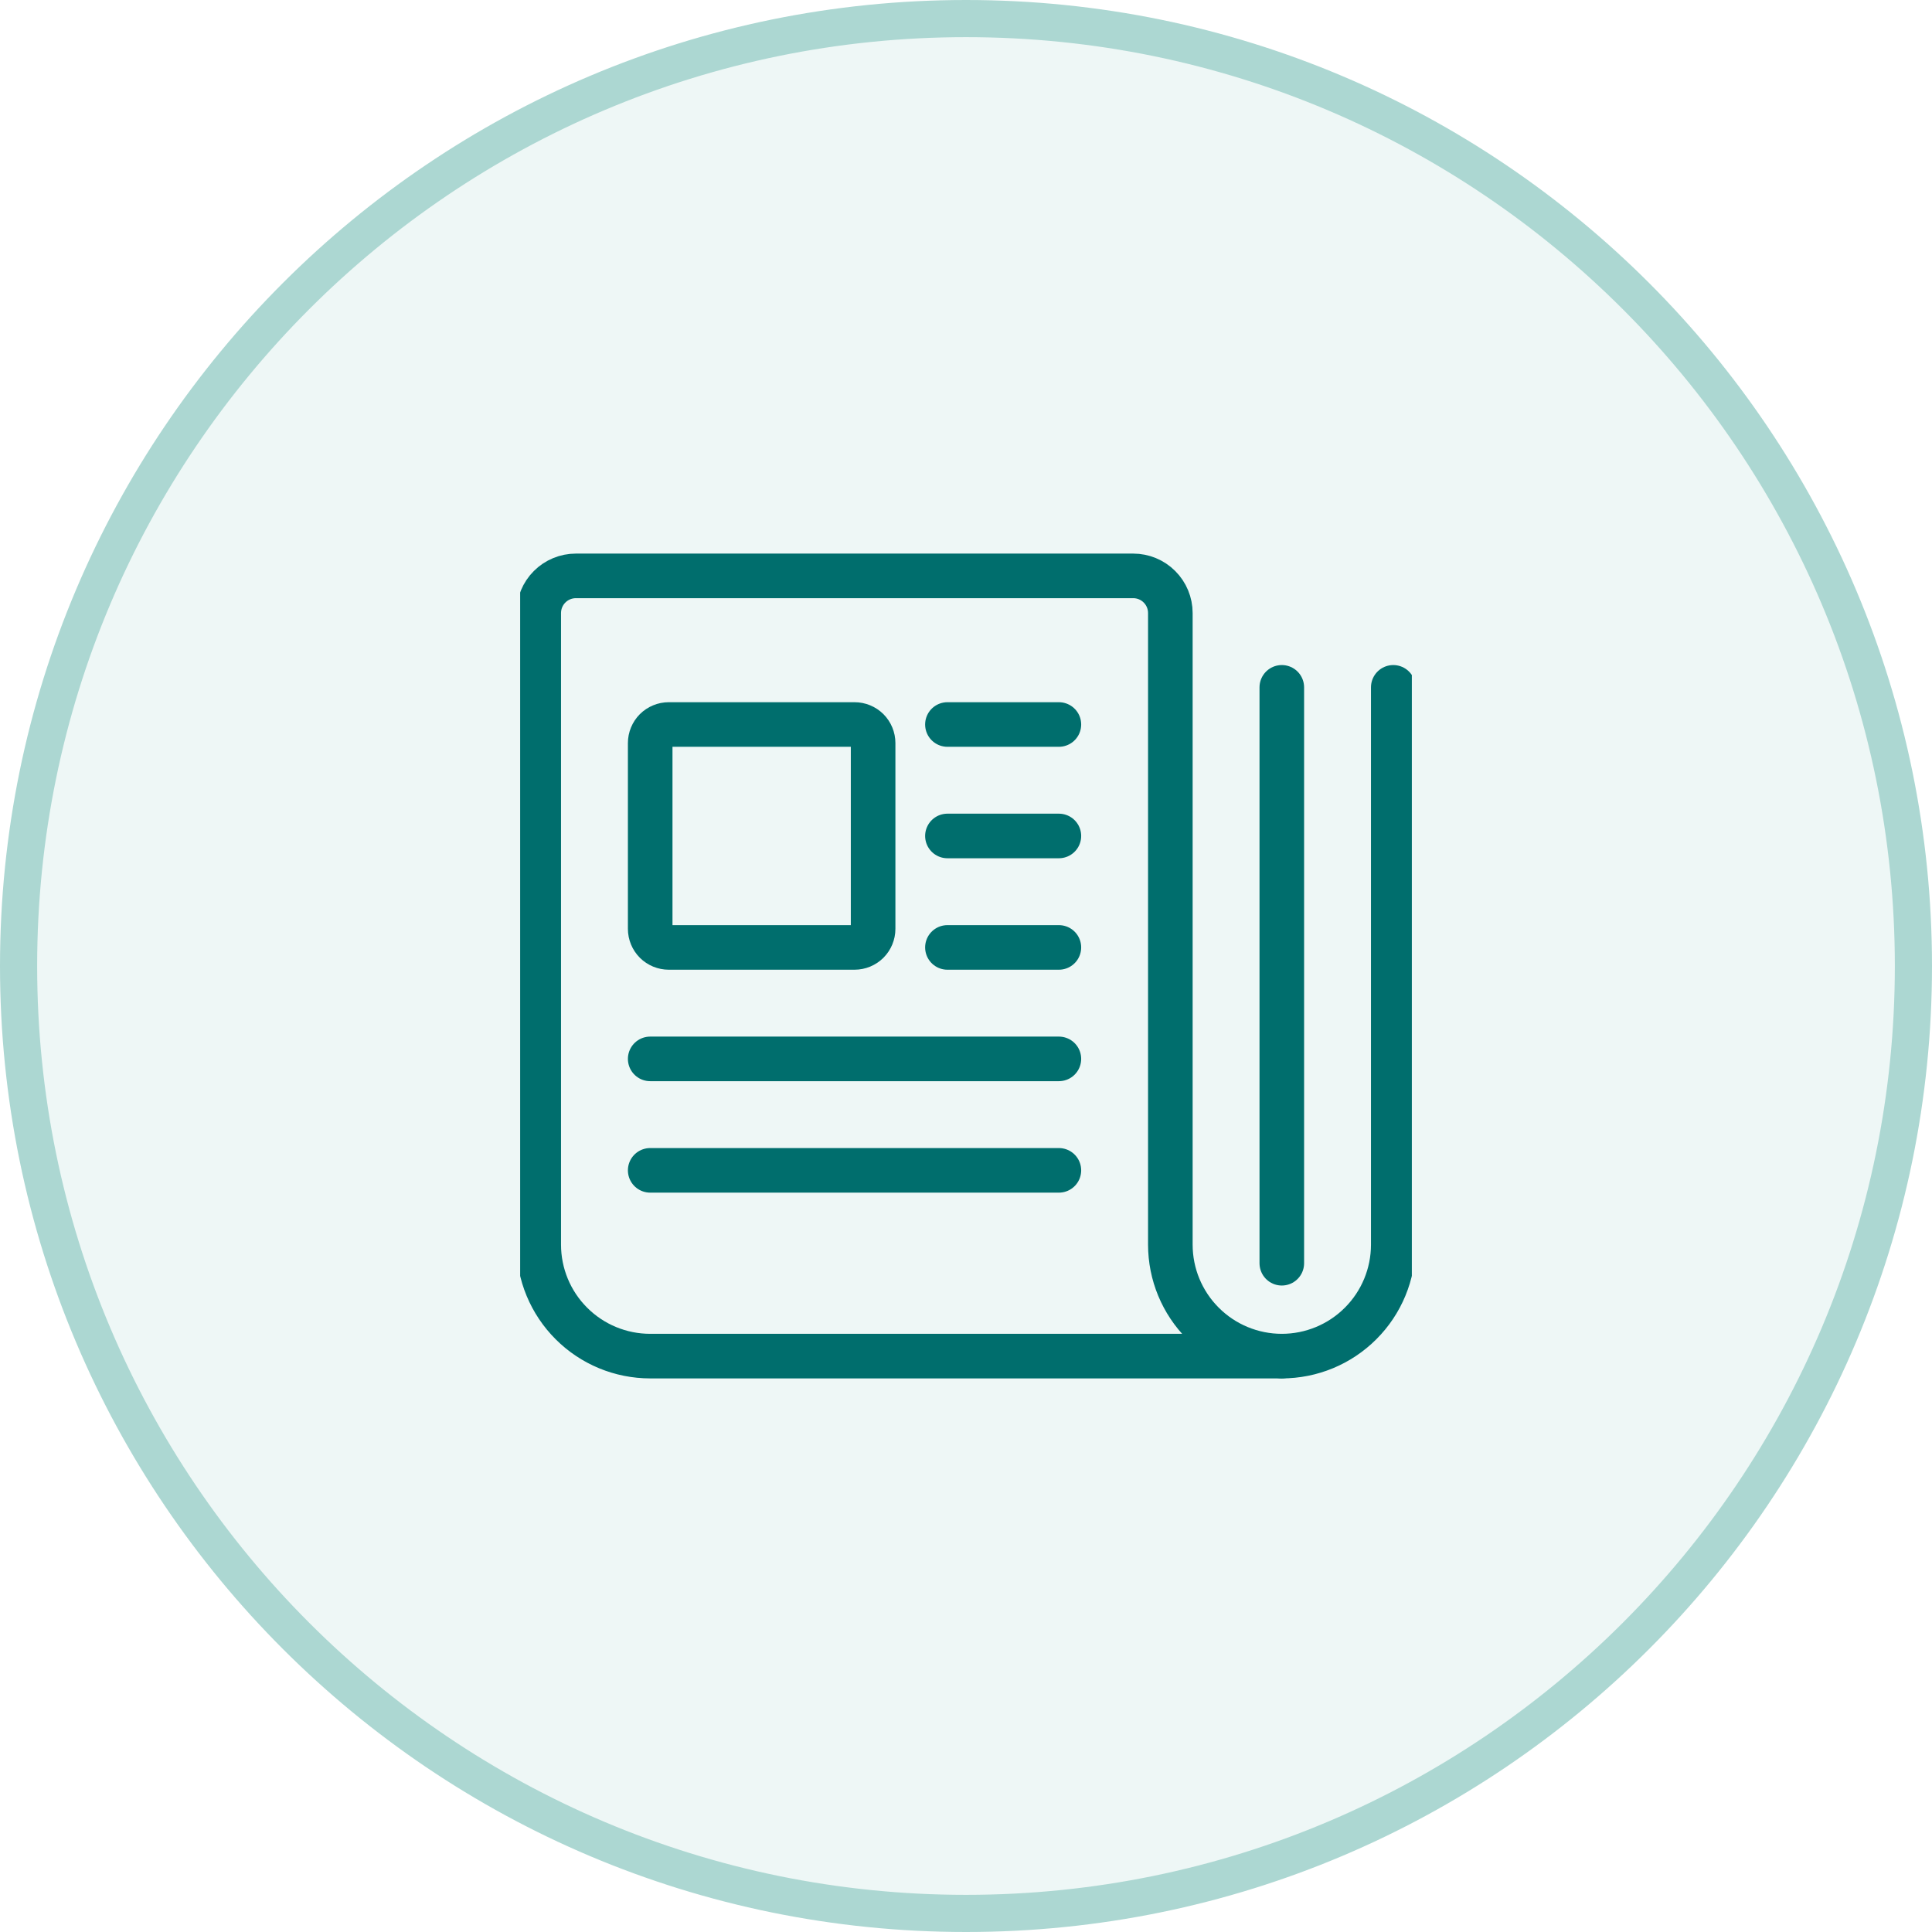 <svg width="52" height="52" viewBox="0 0 52 52" fill="none" xmlns="http://www.w3.org/2000/svg">
<path d="M26 0.5C40.083 0.5 51.5 11.917 51.5 26C51.5 40.083 40.083 51.5 26 51.5C11.917 51.5 0.5 40.083 0.5 26C0.5 11.917 11.917 0.5 26 0.5Z" fill="#ACD7D2" fill-opacity="0.2"/>
<path d="M26 0.5C40.083 0.5 51.5 11.917 51.5 26C51.5 40.083 40.083 51.5 26 51.5C11.917 51.5 0.5 40.083 0.5 26C0.5 11.917 11.917 0.5 26 0.5Z" stroke="#ACD7D2"/>
<g clip-path="url(#clip0_6914_2901)">
<path d="M25.5 19.5H28.5" stroke="#006E6D" stroke-width="1.2" stroke-linecap="round" stroke-linejoin="round"/>
<path d="M25.5 22.5H28.5" stroke="#006E6D" stroke-width="1.2" stroke-linecap="round" stroke-linejoin="round"/>
<path d="M25.5 25.5H28.5" stroke="#006E6D" stroke-width="1.2" stroke-linecap="round" stroke-linejoin="round"/>
<path d="M17.5 28.5H28.5" stroke="#006E6D" stroke-width="1.2" stroke-linecap="round" stroke-linejoin="round"/>
<path d="M17.5 31.5H28.5" stroke="#006E6D" stroke-width="1.2" stroke-linecap="round" stroke-linejoin="round"/>
<path d="M37.5 18.5V33.5C37.5 34.296 37.184 35.059 36.621 35.621C36.059 36.184 35.296 36.5 34.5 36.5" stroke="#006E6D" stroke-width="1.2" stroke-linecap="round" stroke-linejoin="round"/>
<path d="M34.5 18.5V34" stroke="#006E6D" stroke-width="1.2" stroke-linecap="round" stroke-linejoin="round"/>
<path d="M34.5 36.5H17.5C16.704 36.5 15.941 36.184 15.379 35.621C14.816 35.059 14.5 34.296 14.5 33.5V16.5C14.5 16.235 14.605 15.98 14.793 15.793C14.98 15.605 15.235 15.5 15.5 15.5H30.5C30.765 15.5 31.02 15.605 31.207 15.793C31.395 15.98 31.5 16.235 31.5 16.5V33.5C31.5 34.296 31.816 35.059 32.379 35.621C32.941 36.184 33.704 36.5 34.5 36.5Z" stroke="#006E6D" stroke-width="1.2" stroke-linecap="round" stroke-linejoin="round"/>
<path d="M23.5 25C23.5 25.133 23.447 25.26 23.354 25.354C23.26 25.447 23.133 25.5 23 25.5H18C17.867 25.5 17.74 25.447 17.646 25.354C17.553 25.26 17.5 25.133 17.5 25V20C17.5 19.867 17.553 19.74 17.646 19.646C17.74 19.553 17.867 19.5 18 19.5H23C23.133 19.5 23.26 19.553 23.354 19.646C23.447 19.74 23.5 19.867 23.5 20V25Z" stroke="#006E6D" stroke-width="1.2" stroke-linecap="round" stroke-linejoin="round"/>
</g>
<defs>
<clipPath id="clip0_6914_2901">
<rect width="24" height="24" fill="white" transform="translate(14 14)"/>
</clipPath>
</defs>
</svg>
